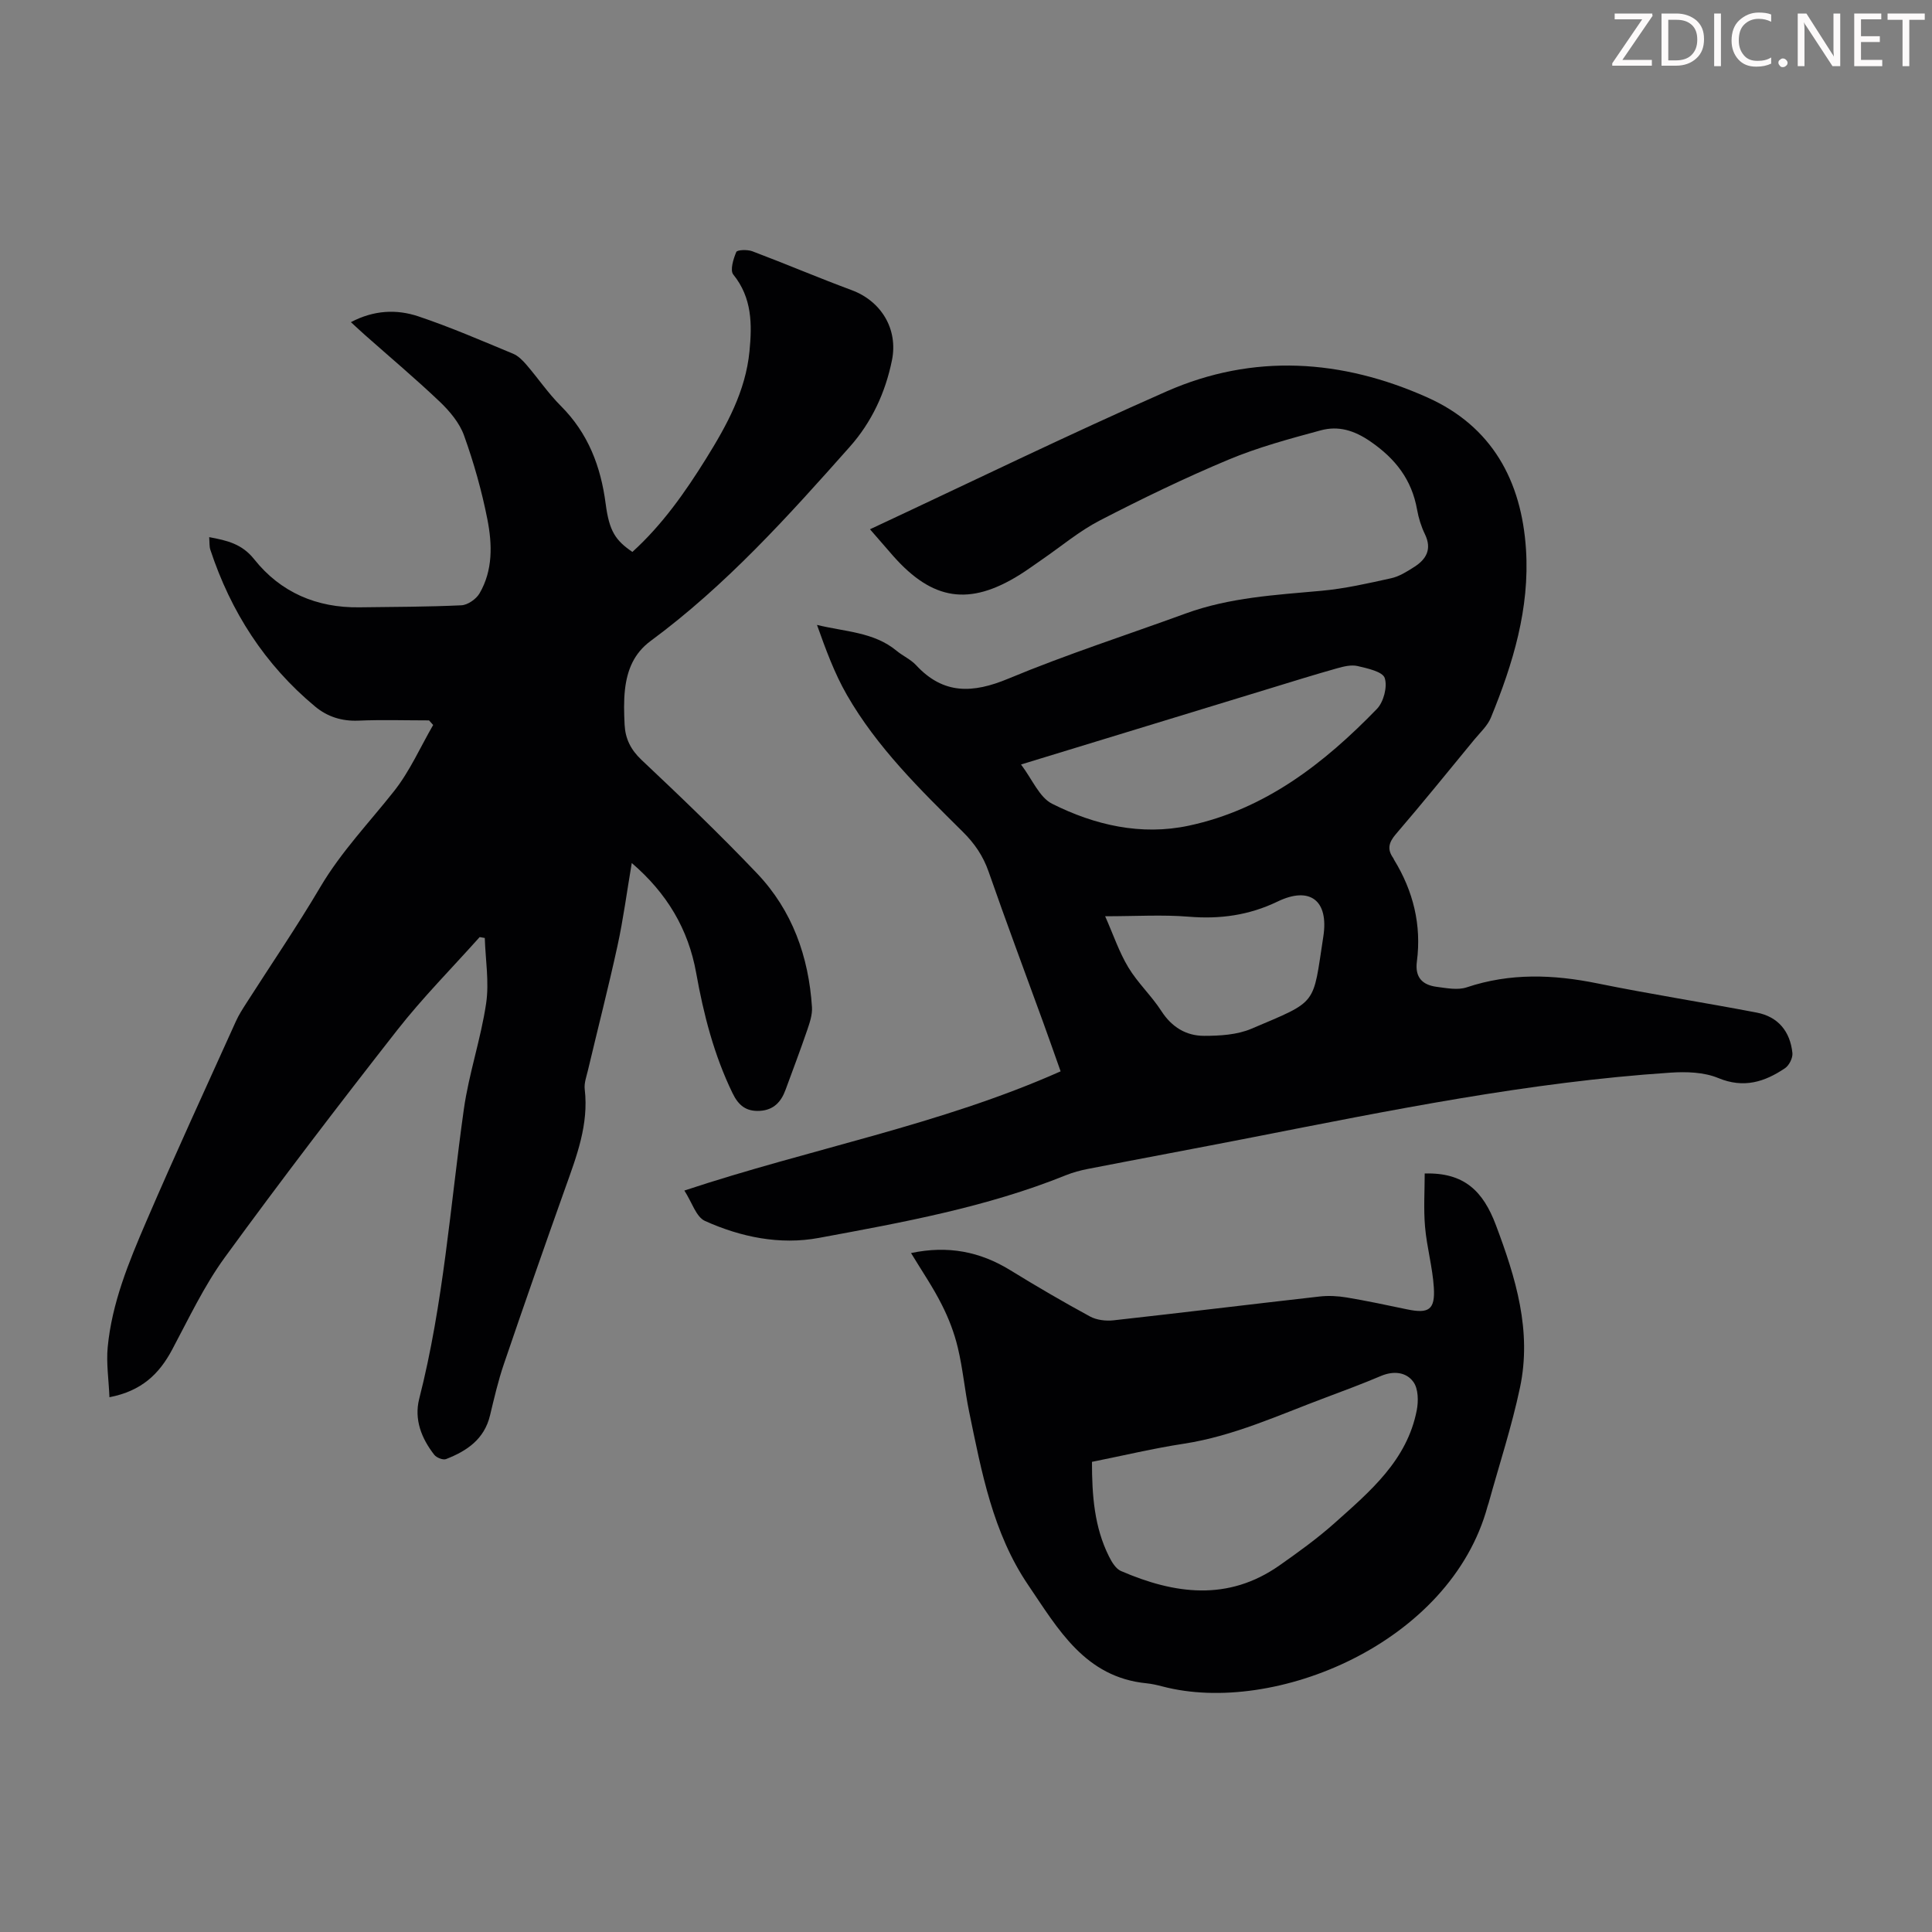 <svg enable-background="new 0 0 400 400" viewBox="0 0 400 400" xmlns="http://www.w3.org/2000/svg"><rect x="0" y="0" width="400" height="400" fill="#808080" stroke="none"/><g fill="#fcfafa"><path d="m342.2 3.2-6.3 9.2h6.1v1.2h-8.2v-.5l6.2-9.1h-5.7v-1.2h7.8v.4z"/><path d="m344 13.7v-10.9h3.1c1.6 0 3 .5 4.1 1.4 1.1 1 1.6 2.2 1.6 3.9s-.5 3-1.6 4-2.5 1.5-4.2 1.5h-3zm1.4-9.6v8.4h1.6c1.4 0 2.5-.4 3.2-1.1.8-.8 1.2-1.8 1.2-3.2s-.4-2.4-1.2-3.1-1.8-1-3.1-1z"/><path d="m356.3 2.8v10.9h-1.4v-10.9z"/><path d="m366.6 13.2c-.8.4-1.8.6-3 .6-1.6 0-2.8-.5-3.7-1.5s-1.4-2.3-1.4-3.9c0-1.7.5-3.2 1.6-4.2s2.4-1.6 4-1.6c1 0 1.9.1 2.6.4v1.5c-.8-.4-1.6-.6-2.6-.6-1.2 0-2.2.4-3 1.2s-1.1 1.9-1.1 3.3c0 1.3.4 2.3 1.1 3.1s1.6 1.1 2.8 1.1c1.1 0 2-.2 2.8-.7v1.3z"/><path d="m368.2 13c0-.3.1-.5.3-.6.2-.2.4-.3.6-.3.3 0 .5.1.7.3s.3.4.3.6-.1.5-.3.6c-.2.2-.4.3-.7.3s-.5-.1-.6-.3c-.2-.2-.3-.4-.3-.6z"/><path d="m381.1 13.7h-1.7l-5.5-8.4c-.2-.2-.3-.5-.4-.7 0 .2.1.8.1 1.5v7.6h-1.4v-10.9h1.8l5.3 8.3c.3.4.4.6.4.8 0-.3-.1-.8-.1-1.6v-7.5h1.4v10.9z"/><path d="m389.7 13.7h-5.8v-10.9h5.6v1.2h-4.2v3.5h3.9v1.2h-3.9v3.7h4.4z"/><path d="m398.4 4.1h-3.1v9.6h-1.4v-9.6h-3.1v-1.3h7.7v1.3z"/></g><path d="m180.12 109.58c20.68-9.66 40.86-19.5 61.39-28.54 17.99-7.92 36.28-6.68 54 1.24 13.38 5.98 19.51 17.25 20.43 31.46.79 12.21-2.69 23.67-7.26 34.82-.69 1.69-2.2 3.07-3.41 4.53-5.4 6.57-10.75 13.18-16.29 19.63-1.49 1.74-1.81 3.16-.5 4.97.06.09.08.21.14.3 3.98 6.49 5.72 13.52 4.73 21.09-.43 3.29 1.15 4.84 4.08 5.23 2.06.27 4.37.73 6.23.11 8.99-3.01 17.93-2.68 27.07-.82 10.94 2.23 21.98 3.94 32.95 6.04 4.47.85 6.96 3.92 7.42 8.38.1 1.01-.67 2.55-1.52 3.13-4.23 2.86-8.56 4.24-13.85 2.04-2.95-1.22-6.6-1.33-9.88-1.11-29.3 1.94-58.01 7.8-86.75 13.43-11.3 2.21-22.61 4.31-33.91 6.51-1.52.3-3.05.71-4.49 1.29-16.47 6.65-33.86 9.78-51.19 12.99-8.04 1.49-16.13-.17-23.56-3.52-1.83-.83-2.68-3.85-4.26-6.29 26.32-8.73 52.94-13.58 77.9-24.68-1.24-3.48-2.4-6.82-3.61-10.14-3.78-10.4-7.66-20.75-11.3-31.2-1.14-3.27-2.91-5.85-5.36-8.27-8.82-8.74-17.75-17.46-23.99-28.34-2.58-4.49-4.38-9.43-6.18-14.48 5.79 1.43 11.75 1.45 16.47 5.35 1.29 1.07 2.92 1.78 4.04 2.98 5.66 6.12 11.75 5.86 19.1 2.8 12.04-5.02 24.5-9.03 36.77-13.51 9.06-3.3 18.55-3.82 28.02-4.68 4.86-.44 9.68-1.54 14.47-2.6 1.69-.37 3.29-1.39 4.78-2.34 2.52-1.6 3.7-3.7 2.22-6.77-.77-1.59-1.32-3.35-1.63-5.1-1.1-6.19-4.45-10.52-9.65-14.1-3.38-2.33-6.65-3.3-10.3-2.31-6.45 1.75-12.96 3.5-19.1 6.07-9.06 3.79-17.93 8.09-26.66 12.6-4.23 2.19-7.97 5.35-11.93 8.07-1.57 1.08-3.1 2.21-4.71 3.21-10.34 6.42-17.92 5.28-26.05-3.87-1.61-1.83-3.2-3.69-4.87-5.6zm31.27 48.7c2.34 3.08 3.79 6.8 6.44 8.13 8.82 4.43 18.43 6.64 28.28 4.54 15.79-3.36 28.03-12.89 38.97-24.18 1.39-1.44 2.21-4.6 1.61-6.4-.44-1.32-3.57-1.99-5.61-2.47-1.31-.31-2.88.08-4.24.46-4.72 1.33-9.42 2.79-14.11 4.23-16.86 5.14-33.72 10.3-51.34 15.69zm17.42 31.42c1.69 3.82 2.89 7.41 4.79 10.57 1.94 3.23 4.81 5.89 6.86 9.07 2.15 3.33 5.13 5.12 8.84 5.12 3.27 0 6.82-.21 9.77-1.46 13.92-5.92 12.68-4.67 14.91-19.1 1.16-7.48-2.78-10.47-9.46-7.25-5.94 2.86-11.94 3.68-18.44 3.14-5.4-.44-10.88-.09-17.27-.09z" fill="#010103"/><path d="m130.8 178.68c-1.02 6-1.75 11.63-2.96 17.16-1.88 8.62-4.08 17.16-6.11 25.74-.31 1.3-.82 2.67-.67 3.93.86 7.29-1.67 13.85-4.04 20.49-4.31 12.1-8.55 24.23-12.69 36.39-1.19 3.48-2.02 7.09-2.88 10.67-1.18 4.92-4.8 7.36-9.11 9.03-.62.24-1.95-.29-2.42-.88-2.66-3.39-4.21-7.35-3.13-11.59 5.03-19.69 6.43-39.92 9.24-59.94 1.04-7.39 3.53-14.57 4.62-21.95.65-4.4-.14-9.01-.28-13.53-.35-.06-.71-.13-1.06-.19-5.71 6.4-11.79 12.52-17.07 19.26-12.13 15.49-24.09 31.13-35.68 47.04-4.3 5.9-7.47 12.66-10.93 19.14-2.67 5-6.29 8.54-12.97 9.83-.15-3.65-.68-7.06-.36-10.38.87-9.12 4.35-17.56 7.92-25.86 6-13.95 12.37-27.75 18.62-41.59.59-1.32 1.39-2.55 2.17-3.77 5.12-8.01 10.49-15.87 15.32-24.05 4.31-7.29 10.11-13.32 15.29-19.88 3.24-4.11 5.41-9.07 8.06-13.65-.28-.32-.57-.63-.85-.95-4.86 0-9.73-.16-14.59.05-3.46.15-6.45-.8-9.01-2.93-10.42-8.67-17.45-19.63-21.68-32.45-.23-.7-.15-1.51-.24-2.61 3.71.69 6.77 1.38 9.31 4.57 5.46 6.87 12.94 10.08 21.77 9.96 7.04-.09 14.09-.09 21.13-.42 1.31-.06 3.05-1.27 3.75-2.45 2.81-4.79 2.65-10.19 1.64-15.34-1.16-5.89-2.81-11.73-4.84-17.38-.93-2.59-2.95-5-4.99-6.95-5.02-4.78-10.34-9.25-15.53-13.85-.89-.79-1.76-1.61-2.9-2.65 4.78-2.52 9.49-2.7 13.97-1.2 6.65 2.23 13.11 5.04 19.6 7.73 1.07.44 2.01 1.4 2.79 2.31 2.41 2.8 4.5 5.9 7.1 8.5 5.66 5.65 8.28 12.52 9.29 20.29.74 5.63 2.01 7.54 5.53 9.94 6.15-5.58 10.9-12.31 15.27-19.34 4.27-6.87 8.16-13.92 8.97-22.18.55-5.61.55-11.09-3.35-15.91-.71-.88.01-3.23.62-4.67.2-.46 2.32-.53 3.32-.15 6.89 2.6 13.67 5.49 20.57 8.05 6.1 2.26 9.65 8.05 8.34 14.52-1.36 6.69-4.18 12.78-8.71 17.89-12.78 14.4-25.66 28.72-41.25 40.22-3.48 2.57-4.85 6.04-5.31 10.01-.28 2.43-.2 4.92-.08 7.37.15 2.86 1.26 5.13 3.49 7.24 8.14 7.67 16.23 15.42 23.94 23.52 7.28 7.66 10.68 17.2 11.36 27.68.1 1.58-.48 3.27-1.01 4.82-1.41 4.12-2.96 8.2-4.46 12.29-.91 2.5-2.46 4.19-5.31 4.36-2.81.16-4.41-1.07-5.66-3.65-3.85-7.93-6-16.32-7.54-24.93-1.62-9.02-6.02-16.46-13.33-22.73z" fill="#010103"/><path d="m188.62 259.43c7.65-1.61 14.29-.31 20.58 3.57 5.41 3.33 10.91 6.54 16.49 9.57 1.37.74 3.26.96 4.84.79 14.23-1.58 28.44-3.32 42.66-4.93 1.85-.21 3.79-.11 5.64.2 4.19.7 8.34 1.59 12.5 2.46 4.47.93 5.82.09 5.53-4.51-.26-4.22-1.46-8.37-1.82-12.59-.32-3.7-.07-7.45-.07-11.03 8.17-.24 12.09 3.65 14.73 10.66 4.13 10.97 7.48 21.92 5 33.65-1.7 8.06-4.29 15.94-6.49 23.9-.06.22-.15.42-.21.64-7.67 28.43-44.16 43.45-67.32 37.35-1.08-.28-2.18-.54-3.29-.65-12.76-1.25-18.34-11.26-24.51-20.34-7.34-10.81-9.66-23.45-12.24-35.93-.9-4.38-1.29-8.86-2.33-13.2-.73-3.08-1.9-6.13-3.34-8.95-1.79-3.57-4.07-6.89-6.35-10.66zm37.46 43.23c0 6.98.49 13.52 3.52 19.58.57 1.14 1.4 2.54 2.46 3.01 11.09 4.8 22.17 6.34 32.83-1.14 3.93-2.76 7.85-5.59 11.43-8.78 7.33-6.55 15.01-12.98 17.01-23.38.36-1.88.32-4.43-.7-5.83-1.47-2.05-4.09-2.35-6.7-1.25-3.8 1.61-7.68 3.06-11.55 4.51-9.61 3.59-18.95 7.93-29.24 9.52-6.26.95-12.46 2.44-19.06 3.76z" fill="#010103"/></svg>